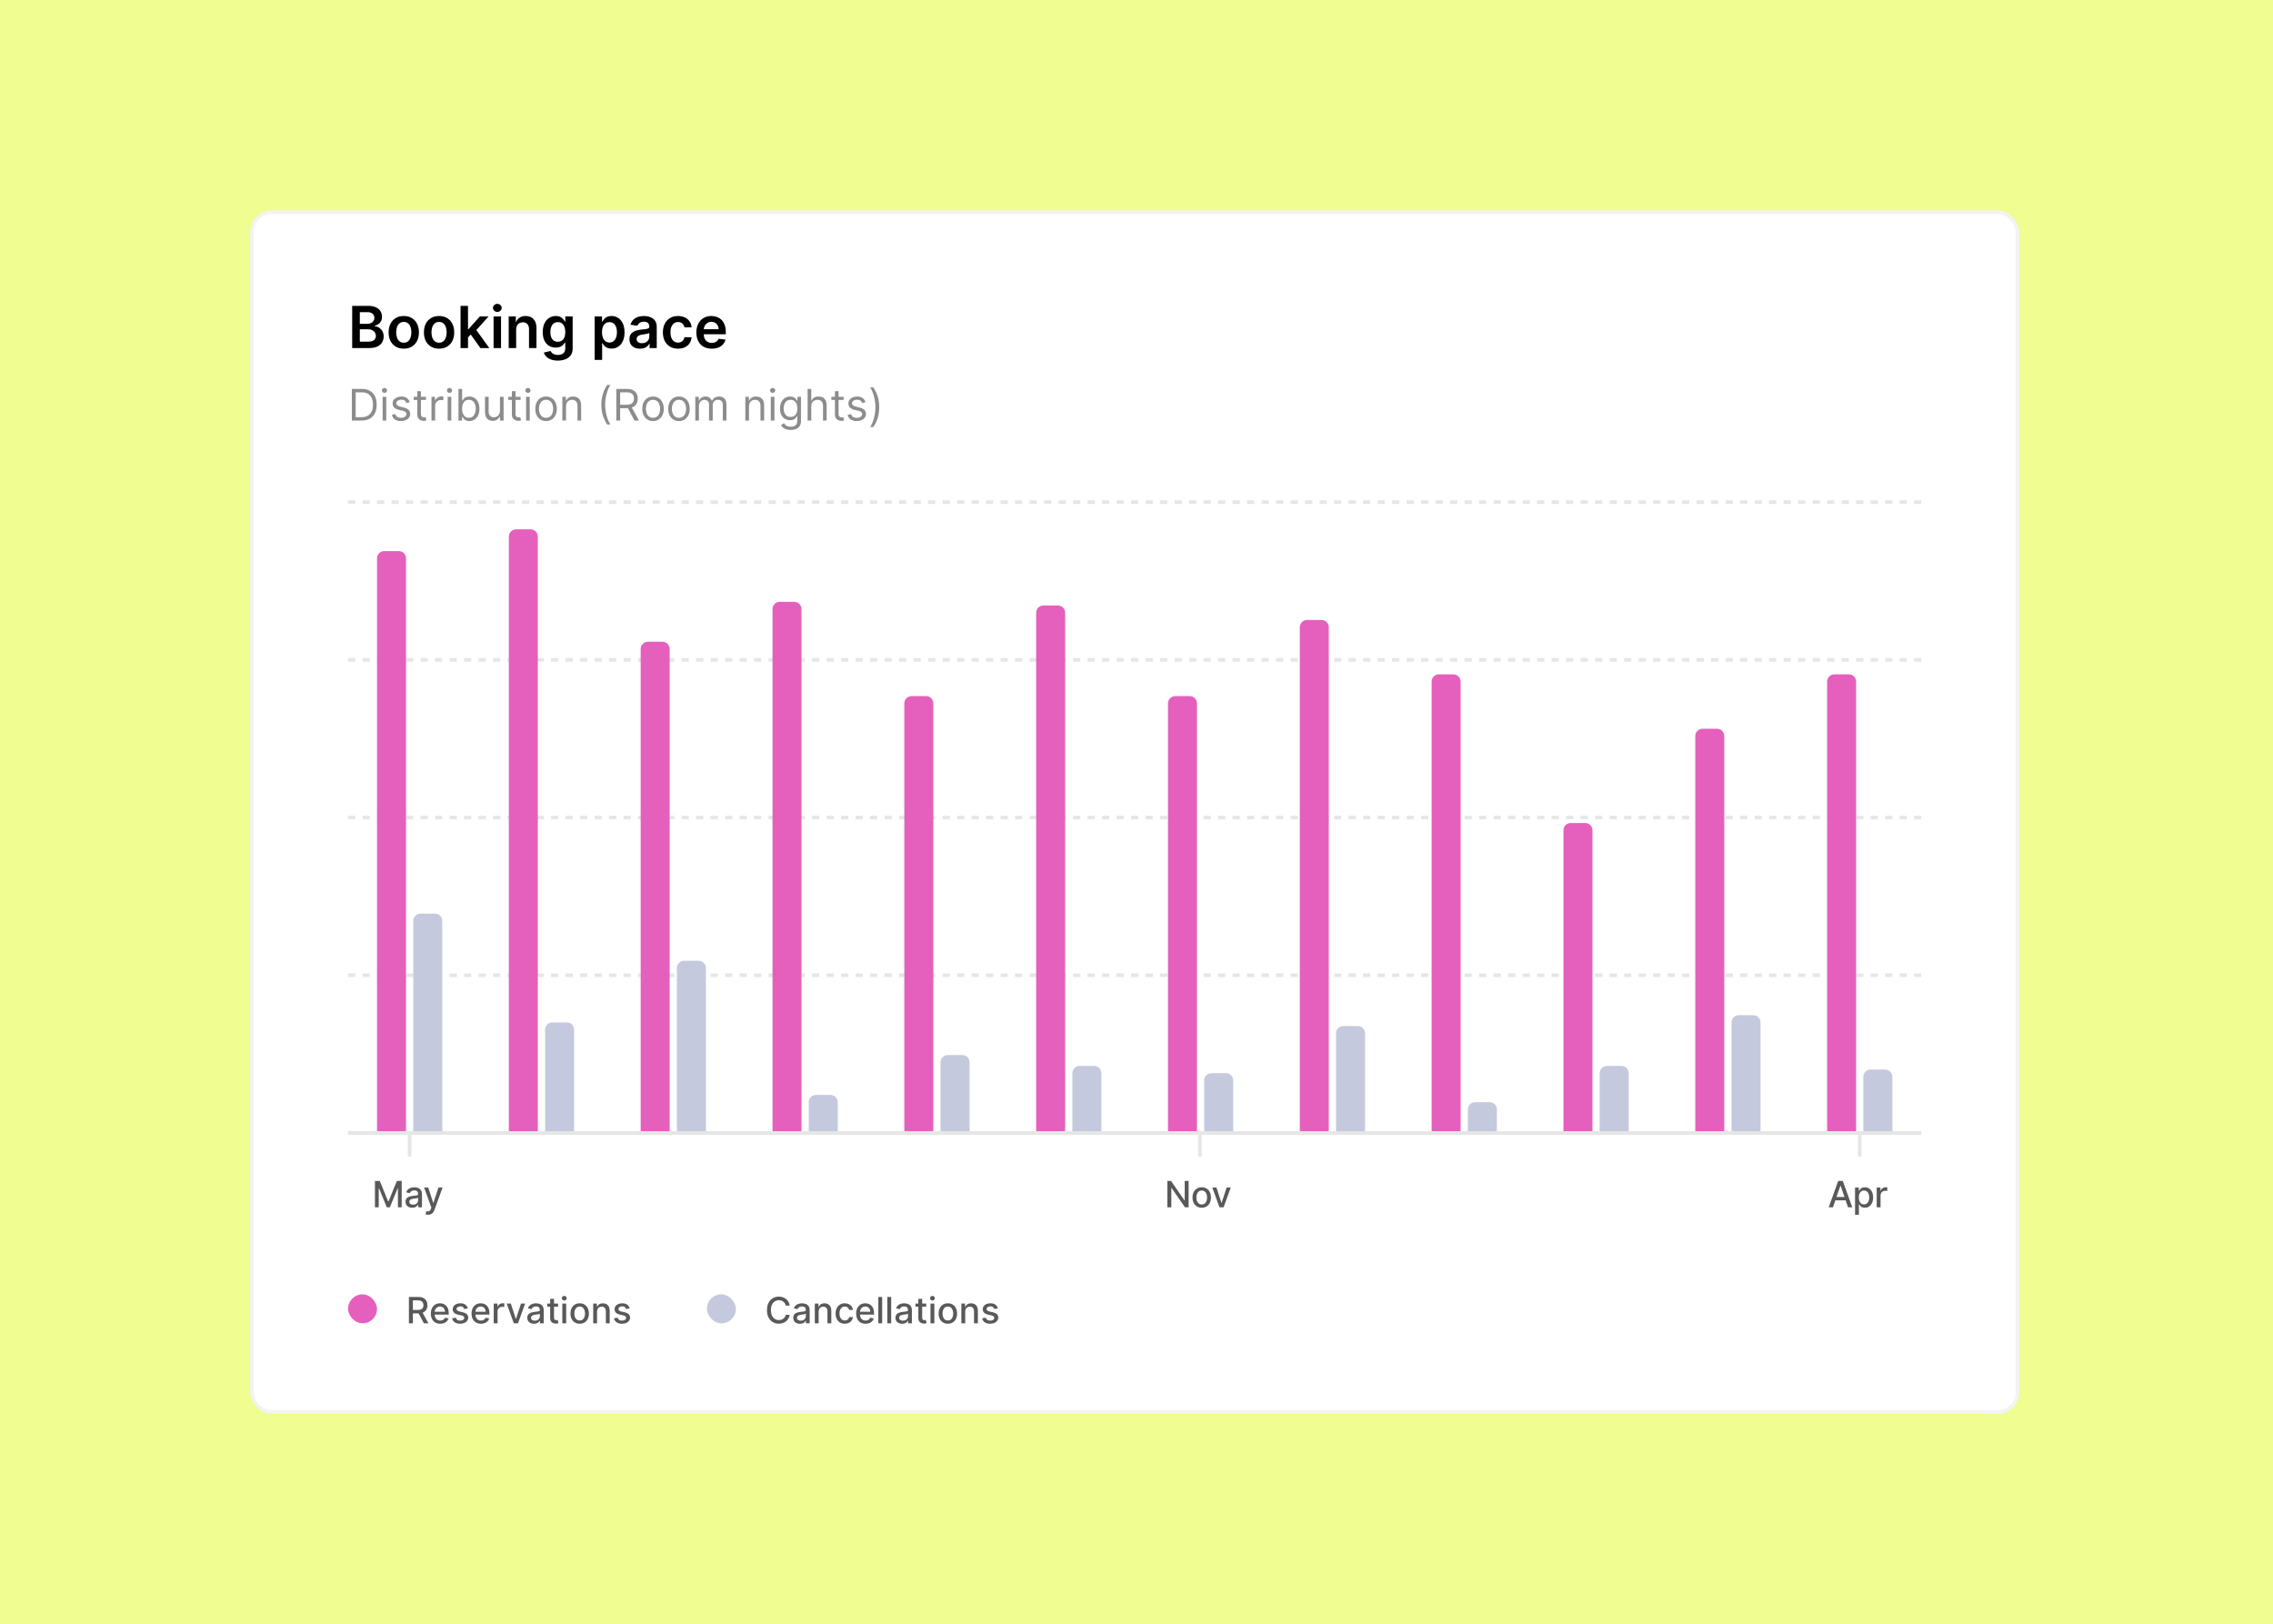 <svg width="627" height="448" viewBox="0 0 627 448" fill="none" xmlns="http://www.w3.org/2000/svg">
<rect x="0" y="0" width="627" height="448" fill="#333333" stroke="none"/>
<g clip-path="url(#clip0_10424_40895)">
<rect width="627" height="448" fill="#EFFD91"/>
<rect x="69" y="58" width="488" height="332" rx="6" fill="white"/>
<rect x="69.5" y="58.5" width="487" height="331" rx="5.5" stroke="black" stroke-opacity="0.05"/>
<line x1="96" y1="138.5" x2="530" y2="138.5" stroke="black" stroke-opacity="0.1" stroke-dasharray="2 2"/>
<line x1="96" y1="182" x2="530" y2="182" stroke="black" stroke-opacity="0.1" stroke-dasharray="2 2"/>
<line x1="96" y1="225.5" x2="530" y2="225.5" stroke="black" stroke-opacity="0.1" stroke-dasharray="2 2"/>
<line x1="96" y1="269" x2="530" y2="269" stroke="black" stroke-opacity="0.1" stroke-dasharray="2 2"/>
<line x1="96" y1="312.5" x2="530" y2="312.5" stroke="black" stroke-opacity="0.1"/>
<path d="M97.148 96V84.364H101.602C102.443 84.364 103.142 84.496 103.699 84.761C104.259 85.023 104.678 85.381 104.955 85.835C105.235 86.29 105.375 86.805 105.375 87.381C105.375 87.854 105.284 88.26 105.102 88.597C104.92 88.93 104.676 89.201 104.369 89.409C104.062 89.617 103.72 89.767 103.341 89.858V89.972C103.754 89.994 104.15 90.121 104.528 90.352C104.911 90.579 105.223 90.901 105.466 91.318C105.708 91.735 105.83 92.239 105.83 92.829C105.83 93.432 105.684 93.974 105.392 94.454C105.1 94.932 104.661 95.309 104.074 95.585C103.487 95.862 102.748 96 101.858 96H97.148ZM99.256 94.239H101.523C102.288 94.239 102.839 94.093 103.176 93.801C103.517 93.506 103.688 93.127 103.688 92.665C103.688 92.32 103.602 92.01 103.432 91.733C103.261 91.453 103.019 91.233 102.705 91.074C102.39 90.911 102.015 90.829 101.58 90.829H99.256V94.239ZM99.256 89.312H101.341C101.705 89.312 102.032 89.246 102.324 89.114C102.616 88.977 102.845 88.786 103.011 88.54C103.182 88.29 103.267 87.994 103.267 87.653C103.267 87.203 103.108 86.831 102.79 86.54C102.475 86.248 102.008 86.102 101.386 86.102H99.256V89.312ZM111.379 96.171C110.527 96.171 109.788 95.983 109.163 95.608C108.538 95.233 108.054 94.708 107.709 94.034C107.368 93.36 107.197 92.572 107.197 91.671C107.197 90.769 107.368 89.979 107.709 89.301C108.054 88.623 108.538 88.097 109.163 87.722C109.788 87.347 110.527 87.159 111.379 87.159C112.232 87.159 112.97 87.347 113.595 87.722C114.22 88.097 114.703 88.623 115.044 89.301C115.389 89.979 115.561 90.769 115.561 91.671C115.561 92.572 115.389 93.36 115.044 94.034C114.703 94.708 114.22 95.233 113.595 95.608C112.97 95.983 112.232 96.171 111.379 96.171ZM111.391 94.523C111.853 94.523 112.239 94.396 112.55 94.142C112.86 93.885 113.091 93.54 113.243 93.108C113.398 92.676 113.476 92.195 113.476 91.665C113.476 91.131 113.398 90.648 113.243 90.216C113.091 89.78 112.86 89.434 112.55 89.176C112.239 88.919 111.853 88.79 111.391 88.79C110.917 88.79 110.523 88.919 110.209 89.176C109.898 89.434 109.665 89.78 109.51 90.216C109.358 90.648 109.283 91.131 109.283 91.665C109.283 92.195 109.358 92.676 109.51 93.108C109.665 93.54 109.898 93.885 110.209 94.142C110.523 94.396 110.917 94.523 111.391 94.523ZM121.114 96.171C120.261 96.171 119.523 95.983 118.898 95.608C118.273 95.233 117.788 94.708 117.443 94.034C117.102 93.36 116.932 92.572 116.932 91.671C116.932 90.769 117.102 89.979 117.443 89.301C117.788 88.623 118.273 88.097 118.898 87.722C119.523 87.347 120.261 87.159 121.114 87.159C121.966 87.159 122.705 87.347 123.33 87.722C123.955 88.097 124.438 88.623 124.778 89.301C125.123 89.979 125.295 90.769 125.295 91.671C125.295 92.572 125.123 93.36 124.778 94.034C124.438 94.708 123.955 95.233 123.33 95.608C122.705 95.983 121.966 96.171 121.114 96.171ZM121.125 94.523C121.587 94.523 121.973 94.396 122.284 94.142C122.595 93.885 122.826 93.54 122.977 93.108C123.133 92.676 123.21 92.195 123.21 91.665C123.21 91.131 123.133 90.648 122.977 90.216C122.826 89.78 122.595 89.434 122.284 89.176C121.973 88.919 121.587 88.79 121.125 88.79C120.652 88.79 120.258 88.919 119.943 89.176C119.633 89.434 119.4 89.78 119.244 90.216C119.093 90.648 119.017 91.131 119.017 91.665C119.017 92.195 119.093 92.676 119.244 93.108C119.4 93.54 119.633 93.885 119.943 94.142C120.258 94.396 120.652 94.523 121.125 94.523ZM128.916 93.261L128.911 90.778H129.24L132.376 87.273H134.78L130.922 91.568H130.496L128.916 93.261ZM127.041 96V84.364H129.098V96H127.041ZM132.518 96L129.678 92.028L131.064 90.579L134.979 96H132.518ZM136.151 96V87.273H138.207V96H136.151ZM137.185 86.034C136.859 86.034 136.579 85.926 136.344 85.71C136.109 85.49 135.991 85.227 135.991 84.921C135.991 84.61 136.109 84.347 136.344 84.131C136.579 83.911 136.859 83.801 137.185 83.801C137.514 83.801 137.795 83.911 138.026 84.131C138.26 84.347 138.378 84.61 138.378 84.921C138.378 85.227 138.26 85.49 138.026 85.71C137.795 85.926 137.514 86.034 137.185 86.034ZM142.379 90.886V96H140.322V87.273H142.288V88.756H142.391C142.591 88.267 142.911 87.879 143.351 87.591C143.794 87.303 144.341 87.159 144.993 87.159C145.595 87.159 146.12 87.288 146.567 87.546C147.018 87.803 147.366 88.176 147.612 88.665C147.862 89.153 147.985 89.746 147.982 90.443V96H145.925V90.761C145.925 90.178 145.773 89.722 145.47 89.392C145.171 89.062 144.756 88.898 144.226 88.898C143.866 88.898 143.546 88.977 143.266 89.136C142.989 89.292 142.771 89.517 142.612 89.812C142.457 90.108 142.379 90.466 142.379 90.886ZM153.868 99.454C153.129 99.454 152.495 99.354 151.964 99.153C151.434 98.956 151.008 98.691 150.686 98.358C150.364 98.025 150.141 97.655 150.016 97.25L151.868 96.801C151.951 96.972 152.072 97.14 152.232 97.307C152.391 97.477 152.605 97.617 152.874 97.727C153.146 97.841 153.489 97.898 153.902 97.898C154.485 97.898 154.968 97.756 155.351 97.472C155.733 97.191 155.925 96.729 155.925 96.085V94.432H155.822C155.716 94.644 155.561 94.862 155.357 95.085C155.156 95.309 154.889 95.496 154.555 95.648C154.226 95.799 153.811 95.875 153.311 95.875C152.641 95.875 152.033 95.718 151.487 95.403C150.946 95.085 150.514 94.612 150.192 93.983C149.874 93.35 149.714 92.559 149.714 91.608C149.714 90.65 149.874 89.841 150.192 89.182C150.514 88.519 150.947 88.017 151.493 87.676C152.038 87.331 152.646 87.159 153.317 87.159C153.828 87.159 154.249 87.246 154.578 87.421C154.911 87.591 155.177 87.797 155.374 88.04C155.571 88.278 155.72 88.504 155.822 88.716H155.936V87.273H157.964V96.142C157.964 96.888 157.786 97.506 157.43 97.994C157.074 98.483 156.588 98.849 155.97 99.091C155.353 99.333 154.652 99.454 153.868 99.454ZM153.885 94.261C154.321 94.261 154.692 94.155 154.999 93.943C155.305 93.731 155.538 93.426 155.697 93.028C155.857 92.631 155.936 92.153 155.936 91.597C155.936 91.047 155.857 90.566 155.697 90.153C155.542 89.74 155.311 89.421 155.004 89.193C154.701 88.962 154.328 88.847 153.885 88.847C153.427 88.847 153.044 88.966 152.737 89.204C152.43 89.443 152.199 89.771 152.044 90.188C151.889 90.6 151.811 91.07 151.811 91.597C151.811 92.131 151.889 92.599 152.044 93C152.203 93.398 152.436 93.708 152.743 93.932C153.054 94.151 153.434 94.261 153.885 94.261ZM164.041 99.273V87.273H166.064V88.716H166.183C166.289 88.504 166.439 88.278 166.632 88.04C166.825 87.797 167.087 87.591 167.416 87.421C167.746 87.246 168.166 87.159 168.678 87.159C169.352 87.159 169.96 87.331 170.501 87.676C171.047 88.017 171.479 88.523 171.797 89.193C172.119 89.86 172.28 90.678 172.28 91.648C172.28 92.606 172.123 93.421 171.808 94.091C171.494 94.761 171.066 95.273 170.524 95.625C169.982 95.977 169.369 96.153 168.683 96.153C168.183 96.153 167.768 96.07 167.439 95.903C167.109 95.737 166.844 95.536 166.643 95.301C166.446 95.062 166.293 94.837 166.183 94.625H166.098V99.273H164.041ZM166.058 91.636C166.058 92.201 166.138 92.695 166.297 93.119C166.46 93.544 166.693 93.875 166.996 94.114C167.303 94.349 167.674 94.466 168.109 94.466C168.564 94.466 168.945 94.345 169.251 94.102C169.558 93.856 169.789 93.521 169.945 93.097C170.104 92.669 170.183 92.182 170.183 91.636C170.183 91.095 170.106 90.614 169.95 90.193C169.795 89.773 169.564 89.443 169.257 89.204C168.95 88.966 168.568 88.847 168.109 88.847C167.67 88.847 167.297 88.962 166.99 89.193C166.683 89.424 166.45 89.748 166.291 90.165C166.136 90.581 166.058 91.072 166.058 91.636ZM176.553 96.176C176 96.176 175.501 96.078 175.058 95.881C174.619 95.68 174.27 95.385 174.013 94.994C173.759 94.604 173.632 94.123 173.632 93.551C173.632 93.059 173.723 92.651 173.905 92.329C174.087 92.008 174.335 91.75 174.649 91.557C174.964 91.364 175.318 91.218 175.712 91.119C176.109 91.017 176.52 90.943 176.945 90.898C177.456 90.845 177.871 90.797 178.189 90.756C178.507 90.71 178.738 90.642 178.882 90.551C179.03 90.456 179.104 90.311 179.104 90.114V90.079C179.104 89.651 178.977 89.32 178.723 89.085C178.469 88.85 178.104 88.733 177.626 88.733C177.123 88.733 176.723 88.843 176.428 89.062C176.136 89.282 175.939 89.542 175.837 89.841L173.916 89.568C174.068 89.038 174.318 88.595 174.666 88.239C175.015 87.879 175.441 87.61 175.945 87.432C176.448 87.25 177.005 87.159 177.615 87.159C178.036 87.159 178.454 87.208 178.871 87.307C179.287 87.405 179.668 87.568 180.013 87.796C180.357 88.019 180.634 88.324 180.842 88.71C181.054 89.097 181.161 89.579 181.161 90.159V96H179.183V94.801H179.115C178.99 95.044 178.814 95.271 178.587 95.483C178.363 95.691 178.081 95.86 177.74 95.989C177.403 96.114 177.007 96.176 176.553 96.176ZM177.087 94.665C177.5 94.665 177.857 94.583 178.161 94.421C178.464 94.254 178.696 94.034 178.859 93.761C179.026 93.489 179.109 93.191 179.109 92.869V91.841C179.045 91.894 178.935 91.943 178.78 91.989C178.628 92.034 178.458 92.074 178.268 92.108C178.079 92.142 177.892 92.172 177.706 92.199C177.52 92.225 177.359 92.248 177.223 92.267C176.916 92.309 176.642 92.377 176.399 92.472C176.157 92.566 175.965 92.699 175.825 92.869C175.685 93.036 175.615 93.252 175.615 93.517C175.615 93.896 175.753 94.182 176.03 94.375C176.306 94.568 176.659 94.665 177.087 94.665ZM187.036 96.171C186.164 96.171 185.416 95.979 184.791 95.597C184.17 95.214 183.691 94.686 183.354 94.011C183.02 93.333 182.854 92.553 182.854 91.671C182.854 90.784 183.024 90.002 183.365 89.324C183.706 88.642 184.187 88.112 184.808 87.733C185.433 87.35 186.172 87.159 187.024 87.159C187.732 87.159 188.359 87.29 188.905 87.551C189.454 87.809 189.892 88.174 190.217 88.648C190.543 89.117 190.729 89.667 190.774 90.296H188.808C188.729 89.875 188.539 89.525 188.24 89.244C187.945 88.96 187.549 88.818 187.053 88.818C186.632 88.818 186.263 88.932 185.945 89.159C185.626 89.383 185.378 89.704 185.2 90.125C185.026 90.546 184.939 91.049 184.939 91.636C184.939 92.231 185.026 92.742 185.2 93.171C185.375 93.595 185.619 93.922 185.933 94.153C186.251 94.381 186.625 94.494 187.053 94.494C187.356 94.494 187.626 94.438 187.865 94.324C188.107 94.206 188.31 94.038 188.473 93.818C188.636 93.599 188.748 93.331 188.808 93.017H190.774C190.725 93.635 190.543 94.182 190.229 94.659C189.914 95.133 189.486 95.504 188.945 95.773C188.403 96.038 187.767 96.171 187.036 96.171ZM196.327 96.171C195.452 96.171 194.696 95.989 194.06 95.625C193.427 95.258 192.94 94.739 192.599 94.068C192.259 93.394 192.088 92.6 192.088 91.688C192.088 90.79 192.259 90.002 192.599 89.324C192.944 88.642 193.425 88.112 194.043 87.733C194.66 87.35 195.385 87.159 196.219 87.159C196.757 87.159 197.264 87.246 197.741 87.421C198.223 87.591 198.647 87.856 199.014 88.216C199.385 88.576 199.677 89.034 199.889 89.591C200.101 90.144 200.207 90.803 200.207 91.568V92.199H193.054V90.812H198.236C198.232 90.419 198.147 90.068 197.98 89.761C197.813 89.451 197.58 89.206 197.281 89.028C196.986 88.85 196.641 88.761 196.247 88.761C195.827 88.761 195.457 88.864 195.139 89.068C194.821 89.269 194.573 89.534 194.395 89.864C194.221 90.189 194.132 90.547 194.128 90.938V92.148C194.128 92.655 194.221 93.091 194.406 93.454C194.592 93.814 194.851 94.091 195.185 94.284C195.518 94.474 195.908 94.568 196.355 94.568C196.654 94.568 196.925 94.526 197.168 94.443C197.41 94.356 197.62 94.229 197.798 94.062C197.976 93.896 198.111 93.689 198.202 93.443L200.122 93.659C200.001 94.167 199.77 94.61 199.429 94.989C199.092 95.364 198.66 95.655 198.134 95.864C197.607 96.068 197.005 96.171 196.327 96.171Z" fill="black"/>
<path d="M99.75 116H97.057V107.273H99.869C100.716 107.273 101.44 107.447 102.043 107.797C102.645 108.143 103.107 108.642 103.428 109.293C103.749 109.94 103.909 110.716 103.909 111.619C103.909 112.528 103.747 113.311 103.423 113.967C103.099 114.621 102.628 115.124 102.009 115.476C101.389 115.825 100.636 116 99.75 116ZM98.114 115.062H99.682C100.403 115.062 101.001 114.923 101.476 114.645C101.95 114.366 102.304 113.97 102.537 113.456C102.77 112.942 102.886 112.33 102.886 111.619C102.886 110.915 102.771 110.308 102.541 109.8C102.311 109.288 101.967 108.896 101.51 108.624C101.053 108.348 100.483 108.21 99.801 108.21H98.114V115.062ZM105.545 116V109.455H106.551V116H105.545ZM106.057 108.364C105.861 108.364 105.692 108.297 105.55 108.163C105.411 108.03 105.341 107.869 105.341 107.682C105.341 107.494 105.411 107.334 105.55 107.2C105.692 107.067 105.861 107 106.057 107C106.253 107 106.42 107.067 106.56 107.2C106.702 107.334 106.773 107.494 106.773 107.682C106.773 107.869 106.702 108.03 106.56 108.163C106.42 108.297 106.253 108.364 106.057 108.364ZM113.029 110.92L112.126 111.176C112.069 111.026 111.985 110.879 111.875 110.737C111.767 110.592 111.619 110.473 111.431 110.379C111.244 110.286 111.004 110.239 110.711 110.239C110.311 110.239 109.977 110.331 109.71 110.516C109.446 110.697 109.314 110.929 109.314 111.21C109.314 111.46 109.404 111.658 109.586 111.803C109.768 111.947 110.052 112.068 110.439 112.165L111.41 112.403C111.995 112.545 112.431 112.763 112.718 113.055C113.005 113.345 113.149 113.719 113.149 114.176C113.149 114.551 113.041 114.886 112.825 115.182C112.612 115.477 112.314 115.71 111.93 115.881C111.547 116.051 111.1 116.136 110.592 116.136C109.924 116.136 109.372 115.991 108.934 115.702C108.497 115.412 108.22 114.989 108.103 114.432L109.058 114.193C109.149 114.545 109.321 114.81 109.574 114.986C109.829 115.162 110.163 115.25 110.575 115.25C111.044 115.25 111.416 115.151 111.691 114.952C111.97 114.75 112.109 114.509 112.109 114.227C112.109 114 112.029 113.81 111.87 113.656C111.711 113.5 111.467 113.384 111.137 113.307L110.047 113.051C109.447 112.909 109.007 112.689 108.725 112.391C108.447 112.089 108.308 111.713 108.308 111.261C108.308 110.892 108.412 110.565 108.619 110.281C108.829 109.997 109.115 109.774 109.475 109.612C109.839 109.45 110.251 109.369 110.711 109.369C111.359 109.369 111.868 109.511 112.237 109.795C112.609 110.08 112.873 110.455 113.029 110.92ZM117.509 109.455V110.307H114.117V109.455H117.509ZM115.106 107.886H116.112V114.125C116.112 114.409 116.153 114.622 116.235 114.764C116.32 114.903 116.428 114.997 116.559 115.045C116.692 115.091 116.833 115.114 116.981 115.114C117.092 115.114 117.183 115.108 117.254 115.097C117.325 115.082 117.381 115.071 117.424 115.062L117.629 115.966C117.56 115.991 117.465 116.017 117.343 116.043C117.221 116.071 117.066 116.085 116.879 116.085C116.594 116.085 116.316 116.024 116.043 115.902C115.773 115.78 115.549 115.594 115.37 115.344C115.194 115.094 115.106 114.778 115.106 114.398V107.886ZM119.022 116V109.455H119.994V110.443H120.062C120.181 110.119 120.397 109.857 120.71 109.655C121.022 109.453 121.374 109.352 121.766 109.352C121.84 109.352 121.933 109.354 122.043 109.357C122.154 109.359 122.238 109.364 122.295 109.369V110.392C122.261 110.384 122.183 110.371 122.06 110.354C121.941 110.334 121.815 110.324 121.681 110.324C121.363 110.324 121.079 110.391 120.829 110.524C120.582 110.655 120.386 110.837 120.241 111.07C120.099 111.3 120.028 111.562 120.028 111.858V116H119.022ZM123.487 116V109.455H124.493V116H123.487ZM123.998 108.364C123.802 108.364 123.633 108.297 123.491 108.163C123.352 108.03 123.282 107.869 123.282 107.682C123.282 107.494 123.352 107.334 123.491 107.2C123.633 107.067 123.802 107 123.998 107C124.194 107 124.362 107.067 124.501 107.2C124.643 107.334 124.714 107.494 124.714 107.682C124.714 107.869 124.643 108.03 124.501 108.163C124.362 108.297 124.194 108.364 123.998 108.364ZM126.471 116V107.273H127.477V110.494H127.562C127.636 110.381 127.738 110.236 127.869 110.06C128.002 109.881 128.192 109.722 128.44 109.582C128.69 109.44 129.028 109.369 129.454 109.369C130.005 109.369 130.491 109.507 130.911 109.783C131.332 110.058 131.66 110.449 131.896 110.955C132.131 111.46 132.249 112.057 132.249 112.744C132.249 113.438 132.131 114.038 131.896 114.547C131.66 115.053 131.333 115.445 130.915 115.723C130.498 115.999 130.016 116.136 129.471 116.136C129.05 116.136 128.714 116.067 128.461 115.928C128.208 115.786 128.013 115.625 127.877 115.446C127.741 115.264 127.636 115.114 127.562 114.994H127.442V116H126.471ZM127.46 112.727C127.46 113.222 127.532 113.658 127.677 114.036C127.822 114.411 128.033 114.705 128.312 114.918C128.59 115.128 128.931 115.233 129.335 115.233C129.755 115.233 130.106 115.122 130.387 114.901C130.671 114.676 130.884 114.375 131.026 113.997C131.171 113.616 131.244 113.193 131.244 112.727C131.244 112.267 131.173 111.852 131.031 111.483C130.891 111.111 130.68 110.817 130.396 110.601C130.114 110.382 129.761 110.273 129.335 110.273C128.925 110.273 128.582 110.376 128.303 110.584C128.025 110.788 127.815 111.075 127.673 111.445C127.531 111.811 127.46 112.239 127.46 112.727ZM137.913 113.324V109.455H138.918V116H137.913V114.892H137.844C137.691 115.224 137.452 115.507 137.129 115.74C136.805 115.97 136.396 116.085 135.901 116.085C135.492 116.085 135.129 115.996 134.81 115.817C134.492 115.635 134.242 115.362 134.06 114.999C133.879 114.632 133.788 114.17 133.788 113.614V109.455H134.793V113.545C134.793 114.023 134.927 114.403 135.194 114.688C135.464 114.972 135.808 115.114 136.225 115.114C136.475 115.114 136.729 115.05 136.988 114.922C137.249 114.794 137.468 114.598 137.644 114.334C137.823 114.07 137.913 113.733 137.913 113.324ZM143.607 109.455V110.307H140.215V109.455H143.607ZM141.203 107.886H142.209V114.125C142.209 114.409 142.25 114.622 142.333 114.764C142.418 114.903 142.526 114.997 142.657 115.045C142.79 115.091 142.931 115.114 143.078 115.114C143.189 115.114 143.28 115.108 143.351 115.097C143.422 115.082 143.479 115.071 143.522 115.062L143.726 115.966C143.658 115.991 143.563 116.017 143.441 116.043C143.319 116.071 143.164 116.085 142.976 116.085C142.692 116.085 142.414 116.024 142.141 115.902C141.871 115.78 141.647 115.594 141.468 115.344C141.292 115.094 141.203 114.778 141.203 114.398V107.886ZM145.12 116V109.455H146.125V116H145.12ZM145.631 108.364C145.435 108.364 145.266 108.297 145.124 108.163C144.985 108.03 144.915 107.869 144.915 107.682C144.915 107.494 144.985 107.334 145.124 107.2C145.266 107.067 145.435 107 145.631 107C145.827 107 145.995 107.067 146.134 107.2C146.276 107.334 146.347 107.494 146.347 107.682C146.347 107.869 146.276 108.03 146.134 108.163C145.995 108.297 145.827 108.364 145.631 108.364ZM150.626 116.136C150.036 116.136 149.517 115.996 149.071 115.714C148.628 115.433 148.281 115.04 148.031 114.534C147.784 114.028 147.661 113.437 147.661 112.761C147.661 112.08 147.784 111.484 148.031 110.976C148.281 110.467 148.628 110.072 149.071 109.791C149.517 109.51 150.036 109.369 150.626 109.369C151.217 109.369 151.734 109.51 152.178 109.791C152.624 110.072 152.97 110.467 153.217 110.976C153.467 111.484 153.592 112.08 153.592 112.761C153.592 113.437 153.467 114.028 153.217 114.534C152.97 115.04 152.624 115.433 152.178 115.714C151.734 115.996 151.217 116.136 150.626 116.136ZM150.626 115.233C151.075 115.233 151.445 115.118 151.734 114.888C152.024 114.658 152.239 114.355 152.378 113.98C152.517 113.605 152.587 113.199 152.587 112.761C152.587 112.324 152.517 111.916 152.378 111.538C152.239 111.161 152.024 110.855 151.734 110.622C151.445 110.389 151.075 110.273 150.626 110.273C150.178 110.273 149.808 110.389 149.518 110.622C149.229 110.855 149.014 111.161 148.875 111.538C148.736 111.916 148.666 112.324 148.666 112.761C148.666 113.199 148.736 113.605 148.875 113.98C149.014 114.355 149.229 114.658 149.518 114.888C149.808 115.118 150.178 115.233 150.626 115.233ZM156.133 112.062V116H155.127V109.455H156.099V110.477H156.184C156.338 110.145 156.571 109.878 156.883 109.676C157.196 109.472 157.599 109.369 158.093 109.369C158.537 109.369 158.924 109.46 159.257 109.642C159.589 109.821 159.848 110.094 160.032 110.46C160.217 110.824 160.309 111.284 160.309 111.841V116H159.304V111.909C159.304 111.395 159.17 110.994 158.903 110.707C158.636 110.418 158.27 110.273 157.804 110.273C157.483 110.273 157.196 110.342 156.943 110.482C156.693 110.621 156.495 110.824 156.35 111.091C156.206 111.358 156.133 111.682 156.133 112.062ZM165.88 111.636C165.88 110.562 166.019 109.575 166.298 108.675C166.579 107.771 166.979 106.94 167.499 106.182H168.386C168.181 106.463 167.989 106.81 167.81 107.222C167.634 107.631 167.479 108.081 167.346 108.572C167.212 109.061 167.107 109.567 167.031 110.089C166.957 110.612 166.92 111.128 166.92 111.636C166.92 112.312 166.985 112.999 167.116 113.695C167.246 114.391 167.423 115.037 167.644 115.634C167.866 116.23 168.113 116.716 168.386 117.091H167.499C166.979 116.332 166.579 115.503 166.298 114.602C166.019 113.699 165.88 112.71 165.88 111.636ZM170.006 116V107.273H172.955C173.637 107.273 174.196 107.389 174.634 107.622C175.071 107.852 175.395 108.169 175.605 108.572C175.816 108.976 175.921 109.435 175.921 109.949C175.921 110.463 175.816 110.919 175.605 111.317C175.395 111.714 175.073 112.027 174.638 112.254C174.203 112.479 173.648 112.591 172.972 112.591H170.586V111.636H172.938C173.404 111.636 173.779 111.568 174.063 111.432C174.35 111.295 174.557 111.102 174.685 110.852C174.816 110.599 174.881 110.298 174.881 109.949C174.881 109.599 174.816 109.294 174.685 109.033C174.554 108.771 174.346 108.57 174.059 108.428C173.772 108.283 173.392 108.21 172.921 108.21H171.063V116H170.006ZM174.114 112.08L176.262 116H175.034L172.921 112.08H174.114ZM180.134 116.136C179.543 116.136 179.025 115.996 178.579 115.714C178.136 115.433 177.789 115.04 177.539 114.534C177.292 114.028 177.168 113.437 177.168 112.761C177.168 112.08 177.292 111.484 177.539 110.976C177.789 110.467 178.136 110.072 178.579 109.791C179.025 109.51 179.543 109.369 180.134 109.369C180.725 109.369 181.242 109.51 181.685 109.791C182.131 110.072 182.478 110.467 182.725 110.976C182.975 111.484 183.1 112.08 183.1 112.761C183.1 113.437 182.975 114.028 182.725 114.534C182.478 115.04 182.131 115.433 181.685 115.714C181.242 115.996 180.725 116.136 180.134 116.136ZM180.134 115.233C180.583 115.233 180.952 115.118 181.242 114.888C181.532 114.658 181.746 114.355 181.886 113.98C182.025 113.605 182.094 113.199 182.094 112.761C182.094 112.324 182.025 111.916 181.886 111.538C181.746 111.161 181.532 110.855 181.242 110.622C180.952 110.389 180.583 110.273 180.134 110.273C179.685 110.273 179.316 110.389 179.026 110.622C178.737 110.855 178.522 111.161 178.383 111.538C178.244 111.916 178.174 112.324 178.174 112.761C178.174 113.199 178.244 113.605 178.383 113.98C178.522 114.355 178.737 114.658 179.026 114.888C179.316 115.118 179.685 115.233 180.134 115.233ZM187.294 116.136C186.703 116.136 186.185 115.996 185.739 115.714C185.296 115.433 184.949 115.04 184.699 114.534C184.452 114.028 184.328 113.437 184.328 112.761C184.328 112.08 184.452 111.484 184.699 110.976C184.949 110.467 185.296 110.072 185.739 109.791C186.185 109.51 186.703 109.369 187.294 109.369C187.885 109.369 188.402 109.51 188.846 109.791C189.292 110.072 189.638 110.467 189.885 110.976C190.135 111.484 190.26 112.08 190.26 112.761C190.26 113.437 190.135 114.028 189.885 114.534C189.638 115.04 189.292 115.433 188.846 115.714C188.402 115.996 187.885 116.136 187.294 116.136ZM187.294 115.233C187.743 115.233 188.113 115.118 188.402 114.888C188.692 114.658 188.907 114.355 189.046 113.98C189.185 113.605 189.255 113.199 189.255 112.761C189.255 112.324 189.185 111.916 189.046 111.538C188.907 111.161 188.692 110.855 188.402 110.622C188.113 110.389 187.743 110.273 187.294 110.273C186.846 110.273 186.476 110.389 186.186 110.622C185.897 110.855 185.682 111.161 185.543 111.538C185.404 111.916 185.334 112.324 185.334 112.761C185.334 113.199 185.404 113.605 185.543 113.98C185.682 114.355 185.897 114.658 186.186 114.888C186.476 115.118 186.846 115.233 187.294 115.233ZM191.795 116V109.455H192.767V110.477H192.852C192.989 110.128 193.209 109.857 193.513 109.663C193.817 109.467 194.182 109.369 194.608 109.369C195.04 109.369 195.399 109.467 195.686 109.663C195.976 109.857 196.202 110.128 196.364 110.477H196.432C196.599 110.139 196.851 109.871 197.186 109.672C197.521 109.47 197.923 109.369 198.392 109.369C198.977 109.369 199.456 109.553 199.828 109.919C200.2 110.283 200.386 110.849 200.386 111.619V116H199.381V111.619C199.381 111.136 199.249 110.791 198.984 110.584C198.72 110.376 198.409 110.273 198.051 110.273C197.591 110.273 197.234 110.412 196.982 110.69C196.729 110.966 196.602 111.315 196.602 111.739V116H195.58V111.517C195.58 111.145 195.459 110.845 195.217 110.618C194.976 110.388 194.665 110.273 194.284 110.273C194.023 110.273 193.778 110.342 193.551 110.482C193.327 110.621 193.145 110.814 193.006 111.061C192.869 111.305 192.801 111.588 192.801 111.909V116H191.795ZM206.606 112.062V116H205.6V109.455H206.572V110.477H206.657C206.81 110.145 207.043 109.878 207.356 109.676C207.668 109.472 208.072 109.369 208.566 109.369C209.009 109.369 209.397 109.46 209.729 109.642C210.062 109.821 210.32 110.094 210.505 110.46C210.69 110.824 210.782 111.284 210.782 111.841V116H209.776V111.909C209.776 111.395 209.643 110.994 209.376 110.707C209.109 110.418 208.742 110.273 208.276 110.273C207.955 110.273 207.668 110.342 207.415 110.482C207.165 110.621 206.968 110.824 206.823 111.091C206.678 111.358 206.606 111.682 206.606 112.062ZM212.62 116V109.455H213.625V116H212.62ZM213.131 108.364C212.935 108.364 212.766 108.297 212.624 108.163C212.485 108.03 212.415 107.869 212.415 107.682C212.415 107.494 212.485 107.334 212.624 107.2C212.766 107.067 212.935 107 213.131 107C213.327 107 213.495 107.067 213.634 107.2C213.776 107.334 213.847 107.494 213.847 107.682C213.847 107.869 213.776 108.03 213.634 108.163C213.495 108.297 213.327 108.364 213.131 108.364ZM218.109 118.591C217.624 118.591 217.206 118.528 216.857 118.403C216.507 118.281 216.216 118.119 215.983 117.918C215.753 117.719 215.57 117.506 215.433 117.278L216.234 116.716C216.325 116.835 216.44 116.972 216.58 117.125C216.719 117.281 216.909 117.416 217.151 117.53C217.395 117.646 217.714 117.705 218.109 117.705C218.638 117.705 219.074 117.577 219.418 117.321C219.761 117.065 219.933 116.665 219.933 116.119V114.79H219.848C219.774 114.909 219.669 115.057 219.533 115.233C219.399 115.406 219.206 115.561 218.953 115.697C218.703 115.831 218.365 115.898 217.939 115.898C217.411 115.898 216.936 115.773 216.516 115.523C216.098 115.273 215.767 114.909 215.523 114.432C215.281 113.955 215.161 113.375 215.161 112.693C215.161 112.023 215.278 111.439 215.514 110.942C215.75 110.442 216.078 110.055 216.499 109.783C216.919 109.507 217.405 109.369 217.956 109.369C218.382 109.369 218.72 109.44 218.97 109.582C219.223 109.722 219.416 109.881 219.55 110.06C219.686 110.236 219.791 110.381 219.865 110.494H219.967V109.455H220.939V116.188C220.939 116.75 220.811 117.207 220.555 117.56C220.303 117.915 219.962 118.175 219.533 118.339C219.107 118.507 218.632 118.591 218.109 118.591ZM218.075 114.994C218.479 114.994 218.82 114.902 219.098 114.717C219.376 114.533 219.588 114.267 219.733 113.92C219.878 113.574 219.95 113.159 219.95 112.676C219.95 112.205 219.879 111.788 219.737 111.428C219.595 111.067 219.385 110.784 219.107 110.58C218.828 110.375 218.484 110.273 218.075 110.273C217.649 110.273 217.294 110.381 217.01 110.597C216.729 110.812 216.517 111.102 216.375 111.466C216.236 111.83 216.166 112.233 216.166 112.676C216.166 113.131 216.237 113.533 216.379 113.882C216.524 114.229 216.737 114.501 217.018 114.7C217.303 114.896 217.655 114.994 218.075 114.994ZM223.786 112.062V116H222.78V107.273H223.786V110.477H223.871C224.024 110.139 224.254 109.871 224.561 109.672C224.871 109.47 225.283 109.369 225.797 109.369C226.243 109.369 226.634 109.459 226.969 109.638C227.304 109.814 227.564 110.085 227.749 110.452C227.936 110.815 228.03 111.278 228.03 111.841V116H227.024V111.909C227.024 111.389 226.889 110.987 226.619 110.703C226.352 110.416 225.982 110.273 225.507 110.273C225.178 110.273 224.882 110.342 224.621 110.482C224.362 110.621 224.158 110.824 224.007 111.091C223.859 111.358 223.786 111.682 223.786 112.062ZM232.716 109.455V110.307H229.324V109.455H232.716ZM230.313 107.886H231.319V114.125C231.319 114.409 231.36 114.622 231.442 114.764C231.527 114.903 231.635 114.997 231.766 115.045C231.9 115.091 232.04 115.114 232.188 115.114C232.299 115.114 232.39 115.108 232.461 115.097C232.532 115.082 232.588 115.071 232.631 115.062L232.836 115.966C232.767 115.991 232.672 116.017 232.55 116.043C232.428 116.071 232.273 116.085 232.086 116.085C231.801 116.085 231.523 116.024 231.25 115.902C230.98 115.78 230.756 115.594 230.577 115.344C230.401 115.094 230.313 114.778 230.313 114.398V107.886ZM238.748 110.92L237.845 111.176C237.788 111.026 237.704 110.879 237.593 110.737C237.485 110.592 237.338 110.473 237.15 110.379C236.963 110.286 236.723 110.239 236.43 110.239C236.029 110.239 235.696 110.331 235.429 110.516C235.164 110.697 235.032 110.929 235.032 111.21C235.032 111.46 235.123 111.658 235.305 111.803C235.487 111.947 235.771 112.068 236.157 112.165L237.129 112.403C237.714 112.545 238.15 112.763 238.437 113.055C238.724 113.345 238.868 113.719 238.868 114.176C238.868 114.551 238.76 114.886 238.544 115.182C238.331 115.477 238.032 115.71 237.649 115.881C237.265 116.051 236.819 116.136 236.311 116.136C235.643 116.136 235.091 115.991 234.653 115.702C234.216 115.412 233.939 114.989 233.822 114.432L234.777 114.193C234.868 114.545 235.039 114.81 235.292 114.986C235.548 115.162 235.882 115.25 236.294 115.25C236.762 115.25 237.135 115.151 237.41 114.952C237.689 114.75 237.828 114.509 237.828 114.227C237.828 114 237.748 113.81 237.589 113.656C237.43 113.5 237.186 113.384 236.856 113.307L235.765 113.051C235.166 112.909 234.725 112.689 234.444 112.391C234.166 112.089 234.027 111.713 234.027 111.261C234.027 110.892 234.13 110.565 234.338 110.281C234.548 109.997 234.833 109.774 235.194 109.612C235.558 109.45 235.97 109.369 236.43 109.369C237.078 109.369 237.586 109.511 237.956 109.795C238.328 110.08 238.592 110.455 238.748 110.92ZM242.529 112.318C242.529 113.392 242.388 114.381 242.107 115.284C241.829 116.185 241.43 117.014 240.91 117.773H240.023C240.228 117.491 240.418 117.145 240.594 116.733C240.773 116.324 240.93 115.875 241.063 115.386C241.197 114.895 241.3 114.388 241.374 113.865C241.451 113.339 241.489 112.824 241.489 112.318C241.489 111.642 241.424 110.956 241.293 110.26C241.163 109.564 240.987 108.918 240.765 108.321C240.543 107.724 240.296 107.239 240.023 106.864H240.91C241.43 107.622 241.829 108.453 242.107 109.357C242.388 110.257 242.529 111.244 242.529 112.318Z" fill="black" fill-opacity="0.45"/>
<rect x="96" y="357" width="8" height="8" rx="4" fill="#E560BD"/>
<path d="M112.799 365V357.727H115.391C115.955 357.727 116.422 357.824 116.794 358.018C117.168 358.213 117.447 358.481 117.632 358.825C117.817 359.165 117.909 359.56 117.909 360.007C117.909 360.452 117.816 360.844 117.629 361.183C117.444 361.519 117.165 361.78 116.79 361.967C116.419 362.154 115.951 362.248 115.388 362.248H113.424V361.303H115.288C115.643 361.303 115.932 361.252 116.155 361.151C116.38 361.049 116.544 360.901 116.648 360.707C116.753 360.513 116.805 360.279 116.805 360.007C116.805 359.732 116.751 359.495 116.645 359.293C116.541 359.092 116.376 358.938 116.151 358.832C115.929 358.723 115.636 358.668 115.274 358.668H113.896V365H112.799ZM116.389 361.719L118.186 365H116.936L115.175 361.719H116.389ZM121.442 365.11C120.904 365.11 120.441 364.995 120.053 364.766C119.667 364.534 119.369 364.208 119.158 363.789C118.95 363.368 118.846 362.874 118.846 362.308C118.846 361.75 118.95 361.257 119.158 360.831C119.369 360.405 119.662 360.072 120.039 359.833C120.418 359.594 120.86 359.474 121.367 359.474C121.675 359.474 121.973 359.525 122.262 359.627C122.551 359.729 122.81 359.889 123.04 360.107C123.269 360.324 123.45 360.607 123.583 360.955C123.715 361.301 123.782 361.721 123.782 362.216V362.592H119.446V361.797H122.741C122.741 361.518 122.684 361.27 122.571 361.055C122.457 360.837 122.297 360.665 122.091 360.54C121.888 360.414 121.649 360.352 121.374 360.352C121.076 360.352 120.815 360.425 120.593 360.572C120.373 360.716 120.202 360.906 120.081 361.14C119.963 361.372 119.904 361.624 119.904 361.896V362.518C119.904 362.882 119.968 363.192 120.096 363.448C120.226 363.704 120.407 363.899 120.639 364.034C120.871 364.167 121.142 364.233 121.452 364.233C121.653 364.233 121.837 364.205 122.003 364.148C122.168 364.089 122.312 364.001 122.432 363.885C122.553 363.769 122.645 363.626 122.709 363.455L123.714 363.636C123.634 363.932 123.489 364.192 123.281 364.414C123.075 364.634 122.816 364.806 122.503 364.929C122.193 365.05 121.839 365.11 121.442 365.11ZM129.047 360.877L128.085 361.048C128.045 360.924 127.981 360.807 127.893 360.696C127.808 360.585 127.692 360.494 127.545 360.423C127.398 360.352 127.215 360.316 126.995 360.316C126.694 360.316 126.443 360.384 126.242 360.518C126.041 360.651 125.94 360.823 125.94 361.033C125.94 361.216 126.007 361.362 126.142 361.474C126.277 361.585 126.495 361.676 126.796 361.747L127.662 361.946C128.164 362.062 128.538 362.241 128.784 362.482C129.031 362.724 129.154 363.037 129.154 363.423C129.154 363.75 129.059 364.041 128.87 364.297C128.683 364.55 128.421 364.749 128.085 364.893C127.751 365.038 127.364 365.11 126.924 365.11C126.313 365.11 125.815 364.98 125.429 364.719C125.043 364.457 124.806 364.084 124.718 363.601L125.745 363.445C125.809 363.712 125.94 363.915 126.139 364.052C126.338 364.187 126.597 364.254 126.917 364.254C127.265 364.254 127.543 364.182 127.751 364.038C127.959 363.891 128.064 363.712 128.064 363.501C128.064 363.331 128 363.188 127.872 363.072C127.746 362.956 127.553 362.868 127.293 362.809L126.37 362.607C125.861 362.491 125.484 362.306 125.24 362.053C124.999 361.799 124.878 361.478 124.878 361.09C124.878 360.768 124.968 360.487 125.148 360.245C125.328 360.004 125.577 359.815 125.894 359.68C126.211 359.543 126.574 359.474 126.984 359.474C127.574 359.474 128.038 359.602 128.376 359.858C128.715 360.111 128.938 360.451 129.047 360.877ZM132.672 365.11C132.135 365.11 131.672 364.995 131.284 364.766C130.898 364.534 130.599 364.208 130.389 363.789C130.18 363.368 130.076 362.874 130.076 362.308C130.076 361.75 130.18 361.257 130.389 360.831C130.599 360.405 130.893 360.072 131.269 359.833C131.648 359.594 132.091 359.474 132.597 359.474C132.905 359.474 133.204 359.525 133.492 359.627C133.781 359.729 134.04 359.889 134.27 360.107C134.5 360.324 134.681 360.607 134.813 360.955C134.946 361.301 135.012 361.721 135.012 362.216V362.592H130.676V361.797H133.972C133.972 361.518 133.915 361.27 133.801 361.055C133.688 360.837 133.528 360.665 133.322 360.54C133.118 360.414 132.879 360.352 132.605 360.352C132.306 360.352 132.046 360.425 131.823 360.572C131.603 360.716 131.433 360.906 131.312 361.14C131.194 361.372 131.134 361.624 131.134 361.896V362.518C131.134 362.882 131.198 363.192 131.326 363.448C131.456 363.704 131.637 363.899 131.869 364.034C132.102 364.167 132.373 364.233 132.683 364.233C132.884 364.233 133.067 364.205 133.233 364.148C133.399 364.089 133.542 364.001 133.663 363.885C133.784 363.769 133.876 363.626 133.94 363.455L134.945 363.636C134.864 363.932 134.72 364.192 134.512 364.414C134.306 364.634 134.046 364.806 133.734 364.929C133.424 365.05 133.07 365.11 132.672 365.11ZM136.19 365V359.545H137.217V360.412H137.273C137.373 360.118 137.548 359.888 137.799 359.719C138.052 359.549 138.339 359.464 138.658 359.464C138.725 359.464 138.803 359.466 138.893 359.471C138.985 359.476 139.057 359.482 139.109 359.489V360.504C139.067 360.492 138.991 360.479 138.882 360.465C138.773 360.449 138.664 360.44 138.555 360.44C138.304 360.44 138.081 360.494 137.884 360.6C137.69 360.704 137.536 360.85 137.423 361.037C137.309 361.222 137.252 361.432 137.252 361.669V365H136.19ZM144.86 359.545L142.882 365H141.746L139.765 359.545H140.904L142.286 363.743H142.343L143.721 359.545H144.86ZM147.289 365.121C146.944 365.121 146.631 365.057 146.352 364.929C146.073 364.799 145.851 364.611 145.688 364.364C145.527 364.118 145.446 363.816 145.446 363.459C145.446 363.151 145.506 362.898 145.624 362.699C145.742 362.5 145.902 362.343 146.103 362.227C146.305 362.111 146.529 362.023 146.778 361.964C147.027 361.905 147.28 361.86 147.538 361.829C147.865 361.791 148.13 361.76 148.333 361.737C148.537 361.71 148.685 361.669 148.777 361.612C148.87 361.555 148.916 361.463 148.916 361.335V361.31C148.916 361 148.828 360.76 148.653 360.589C148.48 360.419 148.222 360.334 147.879 360.334C147.521 360.334 147.24 360.413 147.034 360.572C146.83 360.728 146.689 360.902 146.611 361.094L145.613 360.866C145.732 360.535 145.904 360.268 146.132 360.064C146.361 359.858 146.625 359.709 146.924 359.616C147.222 359.522 147.536 359.474 147.865 359.474C148.083 359.474 148.313 359.5 148.557 359.553C148.803 359.602 149.033 359.695 149.246 359.83C149.462 359.964 149.638 360.157 149.775 360.408C149.913 360.657 149.981 360.98 149.981 361.378V365H148.944V364.254H148.902C148.833 364.392 148.73 364.527 148.593 364.659C148.455 364.792 148.279 364.902 148.064 364.989C147.848 365.077 147.59 365.121 147.289 365.121ZM147.52 364.268C147.814 364.268 148.065 364.21 148.273 364.094C148.484 363.978 148.644 363.827 148.752 363.64C148.864 363.451 148.919 363.248 148.919 363.033V362.33C148.882 362.367 148.808 362.403 148.699 362.436C148.593 362.467 148.471 362.494 148.333 362.518C148.196 362.539 148.062 362.559 147.932 362.578C147.802 362.595 147.693 362.609 147.605 362.621C147.4 362.647 147.211 362.691 147.041 362.752C146.873 362.814 146.738 362.902 146.636 363.018C146.537 363.132 146.487 363.284 146.487 363.473C146.487 363.736 146.584 363.935 146.778 364.07C146.972 364.202 147.22 364.268 147.52 364.268ZM153.942 359.545V360.398H150.962V359.545H153.942ZM151.761 358.239H152.823V363.398C152.823 363.604 152.854 363.759 152.915 363.864C152.977 363.965 153.056 364.035 153.153 364.073C153.253 364.109 153.36 364.126 153.476 364.126C153.562 364.126 153.636 364.121 153.7 364.109C153.764 364.097 153.814 364.087 153.849 364.08L154.041 364.957C153.979 364.981 153.892 365.005 153.778 365.028C153.665 365.054 153.523 365.069 153.352 365.071C153.073 365.076 152.812 365.026 152.571 364.922C152.329 364.818 152.134 364.657 151.985 364.439C151.836 364.221 151.761 363.948 151.761 363.619V358.239ZM155.116 365V359.545H156.178V365H155.116ZM155.652 358.704C155.468 358.704 155.309 358.642 155.176 358.519C155.046 358.394 154.981 358.245 154.981 358.072C154.981 357.897 155.046 357.747 155.176 357.624C155.309 357.499 155.468 357.436 155.652 357.436C155.837 357.436 155.994 357.499 156.125 357.624C156.257 357.747 156.324 357.897 156.324 358.072C156.324 358.245 156.257 358.394 156.125 358.519C155.994 358.642 155.837 358.704 155.652 358.704ZM159.904 365.11C159.393 365.11 158.946 364.993 158.565 364.759C158.184 364.524 157.888 364.196 157.677 363.775C157.467 363.353 157.361 362.861 157.361 362.298C157.361 361.732 157.467 361.237 157.677 360.813C157.888 360.389 158.184 360.06 158.565 359.826C158.946 359.592 159.393 359.474 159.904 359.474C160.415 359.474 160.862 359.592 161.243 359.826C161.624 360.06 161.92 360.389 162.131 360.813C162.341 361.237 162.447 361.732 162.447 362.298C162.447 362.861 162.341 363.353 162.131 363.775C161.92 364.196 161.624 364.524 161.243 364.759C160.862 364.993 160.415 365.11 159.904 365.11ZM159.907 364.219C160.239 364.219 160.514 364.131 160.731 363.956C160.949 363.781 161.11 363.548 161.214 363.256C161.321 362.965 161.374 362.644 161.374 362.294C161.374 361.946 161.321 361.626 161.214 361.335C161.11 361.042 160.949 360.806 160.731 360.629C160.514 360.451 160.239 360.362 159.907 360.362C159.574 360.362 159.297 360.451 159.077 360.629C158.859 360.806 158.697 361.042 158.59 361.335C158.486 361.626 158.434 361.946 158.434 362.294C158.434 362.644 158.486 362.965 158.59 363.256C158.697 363.548 158.859 363.781 159.077 363.956C159.297 364.131 159.574 364.219 159.907 364.219ZM164.694 361.761V365H163.632V359.545H164.651V360.433H164.718C164.844 360.144 165.04 359.912 165.308 359.737C165.578 359.562 165.917 359.474 166.327 359.474C166.699 359.474 167.024 359.553 167.304 359.709C167.583 359.863 167.8 360.092 167.953 360.398C168.107 360.703 168.184 361.081 168.184 361.531V365H167.123V361.658C167.123 361.263 167.02 360.954 166.814 360.732C166.608 360.507 166.325 360.394 165.965 360.394C165.719 360.394 165.5 360.447 165.308 360.554C165.118 360.661 164.968 360.817 164.857 361.023C164.748 361.226 164.694 361.473 164.694 361.761ZM173.696 360.877L172.733 361.048C172.693 360.924 172.629 360.807 172.542 360.696C172.456 360.585 172.34 360.494 172.194 360.423C172.047 360.352 171.863 360.316 171.643 360.316C171.342 360.316 171.092 360.384 170.89 360.518C170.689 360.651 170.588 360.823 170.588 361.033C170.588 361.216 170.656 361.362 170.791 361.474C170.926 361.585 171.144 361.676 171.444 361.747L172.311 361.946C172.813 362.062 173.187 362.241 173.433 362.482C173.679 362.724 173.802 363.037 173.802 363.423C173.802 363.75 173.708 364.041 173.518 364.297C173.331 364.55 173.069 364.749 172.733 364.893C172.4 365.038 172.012 365.11 171.572 365.11C170.961 365.11 170.463 364.98 170.077 364.719C169.691 364.457 169.454 364.084 169.367 363.601L170.393 363.445C170.457 363.712 170.588 363.915 170.787 364.052C170.986 364.187 171.245 364.254 171.565 364.254C171.913 364.254 172.191 364.182 172.4 364.038C172.608 363.891 172.712 363.712 172.712 363.501C172.712 363.331 172.648 363.188 172.52 363.072C172.395 362.956 172.202 362.868 171.941 362.809L171.018 362.607C170.509 362.491 170.133 362.306 169.889 362.053C169.647 361.799 169.527 361.478 169.527 361.09C169.527 360.768 169.617 360.487 169.797 360.245C169.976 360.004 170.225 359.815 170.542 359.68C170.859 359.543 171.223 359.474 171.632 359.474C172.222 359.474 172.686 359.602 173.025 359.858C173.363 360.111 173.587 360.451 173.696 360.877Z" fill="black" fill-opacity="0.65"/>
<rect x="195" y="357" width="8" height="8" rx="4" fill="#C4C9DD"/>
<path d="M217.839 360.092H216.732C216.689 359.856 216.61 359.647 216.494 359.467C216.378 359.287 216.236 359.135 216.067 359.009C215.899 358.884 215.711 358.789 215.503 358.725C215.297 358.661 215.078 358.629 214.846 358.629C214.427 358.629 214.052 358.735 213.72 358.945C213.391 359.156 213.131 359.465 212.939 359.872C212.75 360.279 212.655 360.777 212.655 361.364C212.655 361.955 212.75 362.455 212.939 362.862C213.131 363.269 213.392 363.577 213.724 363.786C214.055 363.994 214.428 364.098 214.842 364.098C215.072 364.098 215.29 364.067 215.496 364.006C215.704 363.942 215.892 363.848 216.06 363.725C216.228 363.602 216.371 363.452 216.487 363.274C216.605 363.094 216.687 362.888 216.732 362.656L217.839 362.66C217.78 363.017 217.665 363.346 217.495 363.647C217.327 363.945 217.11 364.203 216.845 364.421C216.582 364.637 216.282 364.804 215.943 364.922C215.605 365.04 215.235 365.099 214.835 365.099C214.205 365.099 213.644 364.95 213.152 364.652C212.66 364.351 212.271 363.922 211.987 363.363C211.705 362.804 211.565 362.138 211.565 361.364C211.565 360.587 211.707 359.921 211.991 359.364C212.275 358.806 212.663 358.377 213.156 358.079C213.648 357.778 214.208 357.628 214.835 357.628C215.221 357.628 215.581 357.683 215.915 357.795C216.251 357.904 216.553 358.065 216.82 358.278C217.088 358.488 217.309 358.746 217.484 359.052C217.66 359.355 217.778 359.702 217.839 360.092ZM220.655 365.121C220.309 365.121 219.997 365.057 219.717 364.929C219.438 364.799 219.216 364.611 219.053 364.364C218.892 364.118 218.812 363.816 218.812 363.459C218.812 363.151 218.871 362.898 218.989 362.699C219.108 362.5 219.267 362.343 219.469 362.227C219.67 362.111 219.895 362.023 220.143 361.964C220.392 361.905 220.645 361.86 220.903 361.829C221.23 361.791 221.495 361.76 221.699 361.737C221.902 361.71 222.05 361.669 222.143 361.612C222.235 361.555 222.281 361.463 222.281 361.335V361.31C222.281 361 222.193 360.76 222.018 360.589C221.845 360.419 221.587 360.334 221.244 360.334C220.887 360.334 220.605 360.413 220.399 360.572C220.195 360.728 220.055 360.902 219.976 361.094L218.979 360.866C219.097 360.535 219.27 360.268 219.497 360.064C219.727 359.858 219.991 359.709 220.289 359.616C220.587 359.522 220.901 359.474 221.23 359.474C221.448 359.474 221.679 359.5 221.922 359.553C222.169 359.602 222.398 359.695 222.611 359.83C222.827 359.964 223.003 360.157 223.14 360.408C223.278 360.657 223.346 360.98 223.346 361.378V365H222.309V364.254H222.267C222.198 364.392 222.095 364.527 221.958 364.659C221.821 364.792 221.644 364.902 221.429 364.989C221.213 365.077 220.955 365.121 220.655 365.121ZM220.885 364.268C221.179 364.268 221.43 364.21 221.638 364.094C221.849 363.978 222.009 363.827 222.118 363.64C222.229 363.451 222.285 363.248 222.285 363.033V362.33C222.247 362.367 222.173 362.403 222.064 362.436C221.958 362.467 221.836 362.494 221.699 362.518C221.561 362.539 221.428 362.559 221.297 362.578C221.167 362.595 221.058 362.609 220.971 362.621C220.765 362.647 220.577 362.691 220.406 362.752C220.238 362.814 220.103 362.902 220.001 363.018C219.902 363.132 219.852 363.284 219.852 363.473C219.852 363.736 219.949 363.935 220.143 364.07C220.337 364.202 220.585 364.268 220.885 364.268ZM225.822 361.761V365H224.761V359.545H225.78V360.433H225.847C225.973 360.144 226.169 359.912 226.437 359.737C226.707 359.562 227.046 359.474 227.456 359.474C227.828 359.474 228.153 359.553 228.433 359.709C228.712 359.863 228.929 360.092 229.082 360.398C229.236 360.703 229.313 361.081 229.313 361.531V365H228.251V361.658C228.251 361.263 228.148 360.954 227.942 360.732C227.737 360.507 227.454 360.394 227.094 360.394C226.848 360.394 226.629 360.447 226.437 360.554C226.247 360.661 226.097 360.817 225.986 361.023C225.877 361.226 225.822 361.473 225.822 361.761ZM233.035 365.11C232.507 365.11 232.052 364.991 231.671 364.751C231.292 364.51 231.001 364.177 230.798 363.754C230.594 363.33 230.492 362.844 230.492 362.298C230.492 361.744 230.596 361.255 230.805 360.831C231.013 360.405 231.307 360.072 231.685 359.833C232.064 359.594 232.51 359.474 233.024 359.474C233.438 359.474 233.808 359.551 234.132 359.705C234.456 359.857 234.718 360.07 234.917 360.344C235.118 360.619 235.238 360.94 235.276 361.307H234.242C234.185 361.051 234.055 360.831 233.852 360.646C233.65 360.462 233.38 360.369 233.042 360.369C232.746 360.369 232.487 360.447 232.264 360.604C232.044 360.758 231.872 360.978 231.749 361.264C231.626 361.548 231.565 361.884 231.565 362.273C231.565 362.67 231.625 363.014 231.746 363.303C231.866 363.591 232.037 363.815 232.257 363.974C232.48 364.132 232.741 364.212 233.042 364.212C233.243 364.212 233.425 364.175 233.589 364.102C233.754 364.026 233.893 363.918 234.004 363.778C234.118 363.639 234.197 363.471 234.242 363.274H235.276C235.238 363.627 235.123 363.942 234.931 364.219C234.739 364.496 234.482 364.714 234.161 364.872C233.841 365.031 233.466 365.11 233.035 365.11ZM238.762 365.11C238.224 365.11 237.762 364.995 237.373 364.766C236.988 364.534 236.689 364.208 236.479 363.789C236.27 363.368 236.166 362.874 236.166 362.308C236.166 361.75 236.27 361.257 236.479 360.831C236.689 360.405 236.983 360.072 237.359 359.833C237.738 359.594 238.181 359.474 238.687 359.474C238.995 359.474 239.293 359.525 239.582 359.627C239.871 359.729 240.13 359.889 240.36 360.107C240.59 360.324 240.771 360.607 240.903 360.955C241.036 361.301 241.102 361.721 241.102 362.216V362.592H236.766V361.797H240.062C240.062 361.518 240.005 361.27 239.891 361.055C239.778 360.837 239.618 360.665 239.412 360.54C239.208 360.414 238.969 360.352 238.694 360.352C238.396 360.352 238.136 360.425 237.913 360.572C237.693 360.716 237.523 360.906 237.402 361.14C237.283 361.372 237.224 361.624 237.224 361.896V362.518C237.224 362.882 237.288 363.192 237.416 363.448C237.546 363.704 237.727 363.899 237.959 364.034C238.191 364.167 238.462 364.233 238.773 364.233C238.974 364.233 239.157 364.205 239.323 364.148C239.489 364.089 239.632 364.001 239.753 363.885C239.873 363.769 239.966 363.626 240.03 363.455L241.035 363.636C240.954 363.932 240.81 364.192 240.601 364.414C240.395 364.634 240.136 364.806 239.824 364.929C239.514 365.05 239.16 365.11 238.762 365.11ZM243.342 357.727V365H242.28V357.727H243.342ZM245.832 357.727V365H244.77V357.727H245.832ZM248.848 365.121C248.502 365.121 248.19 365.057 247.911 364.929C247.631 364.799 247.41 364.611 247.246 364.364C247.085 364.118 247.005 363.816 247.005 363.459C247.005 363.151 247.064 362.898 247.183 362.699C247.301 362.5 247.461 362.343 247.662 362.227C247.863 362.111 248.088 362.023 248.337 361.964C248.585 361.905 248.839 361.86 249.097 361.829C249.423 361.791 249.688 361.76 249.892 361.737C250.096 361.71 250.244 361.669 250.336 361.612C250.428 361.555 250.474 361.463 250.474 361.335V361.31C250.474 361 250.387 360.76 250.212 360.589C250.039 360.419 249.781 360.334 249.438 360.334C249.08 360.334 248.798 360.413 248.592 360.572C248.389 360.728 248.248 360.902 248.17 361.094L247.172 360.866C247.29 360.535 247.463 360.268 247.69 360.064C247.92 359.858 248.184 359.709 248.482 359.616C248.781 359.522 249.094 359.474 249.423 359.474C249.641 359.474 249.872 359.5 250.116 359.553C250.362 359.602 250.592 359.695 250.805 359.83C251.02 359.964 251.196 360.157 251.334 360.408C251.471 360.657 251.54 360.98 251.54 361.378V365H250.503V364.254H250.46C250.392 364.392 250.289 364.527 250.151 364.659C250.014 364.792 249.838 364.902 249.622 364.989C249.407 365.077 249.149 365.121 248.848 365.121ZM249.079 364.268C249.372 364.268 249.623 364.21 249.832 364.094C250.042 363.978 250.202 363.827 250.311 363.64C250.422 363.451 250.478 363.248 250.478 363.033V362.33C250.44 362.367 250.367 362.403 250.258 362.436C250.151 362.467 250.029 362.494 249.892 362.518C249.755 362.539 249.621 362.559 249.491 362.578C249.361 362.595 249.252 362.609 249.164 362.621C248.958 362.647 248.77 362.691 248.599 362.752C248.431 362.814 248.296 362.902 248.195 363.018C248.095 363.132 248.045 363.284 248.045 363.473C248.045 363.736 248.143 363.935 248.337 364.07C248.531 364.202 248.778 364.268 249.079 364.268ZM255.5 359.545V360.398H252.521V359.545H255.5ZM253.32 358.239H254.382V363.398C254.382 363.604 254.412 363.759 254.474 363.864C254.535 363.965 254.615 364.035 254.712 364.073C254.811 364.109 254.919 364.126 255.035 364.126C255.12 364.126 255.195 364.121 255.259 364.109C255.323 364.097 255.372 364.087 255.408 364.08L255.6 364.957C255.538 364.981 255.45 365.005 255.337 365.028C255.223 365.054 255.081 365.069 254.911 365.071C254.631 365.076 254.371 365.026 254.129 364.922C253.888 364.818 253.693 364.657 253.544 364.439C253.394 364.221 253.32 363.948 253.32 363.619V358.239ZM256.675 365V359.545H257.737V365H256.675ZM257.211 358.704C257.026 358.704 256.868 358.642 256.735 358.519C256.605 358.394 256.54 358.245 256.54 358.072C256.54 357.897 256.605 357.747 256.735 357.624C256.868 357.499 257.026 357.436 257.211 357.436C257.396 357.436 257.553 357.499 257.683 357.624C257.816 357.747 257.882 357.897 257.882 358.072C257.882 358.245 257.816 358.394 257.683 358.519C257.553 358.642 257.396 358.704 257.211 358.704ZM261.463 365.11C260.951 365.11 260.505 364.993 260.124 364.759C259.743 364.524 259.447 364.196 259.236 363.775C259.025 363.353 258.92 362.861 258.92 362.298C258.92 361.732 259.025 361.237 259.236 360.813C259.447 360.389 259.743 360.06 260.124 359.826C260.505 359.592 260.951 359.474 261.463 359.474C261.974 359.474 262.42 359.592 262.801 359.826C263.182 360.06 263.478 360.389 263.689 360.813C263.9 361.237 264.005 361.732 264.005 362.298C264.005 362.861 263.9 363.353 263.689 363.775C263.478 364.196 263.182 364.524 262.801 364.759C262.42 364.993 261.974 365.11 261.463 365.11ZM261.466 364.219C261.798 364.219 262.072 364.131 262.29 363.956C262.508 363.781 262.669 363.548 262.773 363.256C262.879 362.965 262.933 362.644 262.933 362.294C262.933 361.946 262.879 361.626 262.773 361.335C262.669 361.042 262.508 360.806 262.29 360.629C262.072 360.451 261.798 360.362 261.466 360.362C261.132 360.362 260.855 360.451 260.635 360.629C260.417 360.806 260.255 361.042 260.149 361.335C260.044 361.626 259.992 361.946 259.992 362.294C259.992 362.644 260.044 362.965 260.149 363.256C260.255 363.548 260.417 363.781 260.635 363.956C260.855 364.131 261.132 364.219 261.466 364.219ZM266.252 361.761V365H265.19V359.545H266.21V360.433H266.277C266.402 360.144 266.599 359.912 266.866 359.737C267.136 359.562 267.476 359.474 267.886 359.474C268.257 359.474 268.583 359.553 268.862 359.709C269.142 359.863 269.358 360.092 269.512 360.398C269.666 360.703 269.743 361.081 269.743 361.531V365H268.681V361.658C268.681 361.263 268.578 360.954 268.372 360.732C268.166 360.507 267.883 360.394 267.523 360.394C267.277 360.394 267.058 360.447 266.866 360.554C266.677 360.661 266.527 360.817 266.415 361.023C266.307 361.226 266.252 361.473 266.252 361.761ZM275.254 360.877L274.292 361.048C274.252 360.924 274.188 360.807 274.1 360.696C274.015 360.585 273.899 360.494 273.752 360.423C273.605 360.352 273.422 360.316 273.202 360.316C272.901 360.316 272.65 360.384 272.449 360.518C272.248 360.651 272.147 360.823 272.147 361.033C272.147 361.216 272.214 361.362 272.349 361.474C272.484 361.585 272.702 361.676 273.003 361.747L273.869 361.946C274.371 362.062 274.745 362.241 274.991 362.482C275.238 362.724 275.361 363.037 275.361 363.423C275.361 363.75 275.266 364.041 275.077 364.297C274.89 364.55 274.628 364.749 274.292 364.893C273.958 365.038 273.571 365.11 273.131 365.11C272.52 365.11 272.022 364.98 271.636 364.719C271.25 364.457 271.013 364.084 270.925 363.601L271.952 363.445C272.016 363.712 272.147 363.915 272.346 364.052C272.545 364.187 272.804 364.254 273.124 364.254C273.472 364.254 273.75 364.182 273.958 364.038C274.166 363.891 274.271 363.712 274.271 363.501C274.271 363.331 274.207 363.188 274.079 363.072C273.953 362.956 273.76 362.868 273.5 362.809L272.577 362.607C272.068 362.491 271.691 362.306 271.447 362.053C271.206 361.799 271.085 361.478 271.085 361.09C271.085 360.768 271.175 360.487 271.355 360.245C271.535 360.004 271.784 359.815 272.101 359.68C272.418 359.543 272.781 359.474 273.191 359.474C273.781 359.474 274.245 359.602 274.583 359.858C274.922 360.111 275.145 360.451 275.254 360.877Z" fill="black" fill-opacity="0.65"/>
<line x1="113" y1="313" x2="113" y2="319" stroke="black" stroke-opacity="0.1"/>
<path d="M103.431 325.727H104.762L107.078 331.381H107.163L109.478 325.727H110.81V333H109.766V327.737H109.698L107.554 332.989H106.687L104.542 327.734H104.475V333H103.431V325.727ZM113.707 333.121C113.362 333.121 113.049 333.057 112.77 332.929C112.491 332.799 112.269 332.611 112.106 332.364C111.945 332.118 111.864 331.816 111.864 331.459C111.864 331.151 111.924 330.898 112.042 330.699C112.16 330.5 112.32 330.343 112.521 330.227C112.723 330.111 112.947 330.023 113.196 329.964C113.445 329.905 113.698 329.86 113.956 329.829C114.283 329.791 114.548 329.76 114.751 329.737C114.955 329.71 115.103 329.669 115.195 329.612C115.288 329.555 115.334 329.463 115.334 329.335V329.31C115.334 329 115.246 328.76 115.071 328.589C114.898 328.419 114.64 328.334 114.297 328.334C113.939 328.334 113.658 328.413 113.452 328.572C113.248 328.728 113.107 328.902 113.029 329.094L112.031 328.866C112.15 328.535 112.322 328.268 112.55 328.064C112.779 327.858 113.043 327.709 113.342 327.616C113.64 327.522 113.954 327.474 114.283 327.474C114.5 327.474 114.731 327.5 114.975 327.553C115.221 327.602 115.451 327.695 115.664 327.83C115.879 327.964 116.056 328.157 116.193 328.408C116.33 328.657 116.399 328.98 116.399 329.378V333H115.362V332.254H115.32C115.251 332.392 115.148 332.527 115.011 332.659C114.873 332.792 114.697 332.902 114.482 332.989C114.266 333.077 114.008 333.121 113.707 333.121ZM113.938 332.268C114.232 332.268 114.483 332.21 114.691 332.094C114.902 331.978 115.062 331.827 115.17 331.64C115.282 331.451 115.337 331.248 115.337 331.033V330.33C115.299 330.367 115.226 330.403 115.117 330.436C115.011 330.467 114.889 330.494 114.751 330.518C114.614 330.539 114.48 330.559 114.35 330.578C114.22 330.595 114.111 330.609 114.023 330.621C113.817 330.647 113.629 330.691 113.459 330.752C113.291 330.814 113.156 330.902 113.054 331.018C112.955 331.132 112.905 331.284 112.905 331.473C112.905 331.736 113.002 331.935 113.196 332.07C113.39 332.202 113.638 332.268 113.938 332.268ZM118.089 335.045C117.931 335.045 117.786 335.032 117.656 335.006C117.526 334.983 117.429 334.957 117.365 334.928L117.62 334.058C117.815 334.11 117.987 334.133 118.139 334.126C118.29 334.119 118.424 334.062 118.54 333.955C118.659 333.849 118.763 333.675 118.853 333.433L118.984 333.071L116.988 327.545H118.125L119.506 331.778H119.563L120.944 327.545H122.084L119.836 333.728C119.732 334.012 119.6 334.252 119.439 334.449C119.278 334.648 119.086 334.797 118.863 334.896C118.641 334.996 118.383 335.045 118.089 335.045Z" fill="black" fill-opacity="0.65"/>
<line x1="331" y1="313" x2="331" y2="319" stroke="black" stroke-opacity="0.1"/>
<path d="M327.882 325.727V333H326.873L323.176 327.666H323.109V333H322.012V325.727H323.027L326.728 331.068H326.795V325.727H327.882ZM331.495 333.11C330.983 333.11 330.537 332.993 330.156 332.759C329.775 332.524 329.479 332.196 329.268 331.775C329.057 331.353 328.952 330.861 328.952 330.298C328.952 329.732 329.057 329.237 329.268 328.813C329.479 328.389 329.775 328.06 330.156 327.826C330.537 327.592 330.983 327.474 331.495 327.474C332.006 327.474 332.452 327.592 332.834 327.826C333.215 328.06 333.511 328.389 333.721 328.813C333.932 329.237 334.037 329.732 334.037 330.298C334.037 330.861 333.932 331.353 333.721 331.775C333.511 332.196 333.215 332.524 332.834 332.759C332.452 332.993 332.006 333.11 331.495 333.11ZM331.498 332.219C331.83 332.219 332.104 332.131 332.322 331.956C332.54 331.781 332.701 331.548 332.805 331.256C332.912 330.965 332.965 330.644 332.965 330.294C332.965 329.946 332.912 329.626 332.805 329.335C332.701 329.042 332.54 328.806 332.322 328.629C332.104 328.451 331.83 328.362 331.498 328.362C331.165 328.362 330.888 328.451 330.667 328.629C330.45 328.806 330.287 329.042 330.181 329.335C330.077 329.626 330.025 329.946 330.025 330.294C330.025 330.644 330.077 330.965 330.181 331.256C330.287 331.548 330.45 331.781 330.667 331.956C330.888 332.131 331.165 332.219 331.498 332.219ZM339.503 327.545L337.525 333H336.389L334.407 327.545H335.547L336.929 331.743H336.985L338.363 327.545H339.503Z" fill="black" fill-opacity="0.65"/>
<line x1="513" y1="313" x2="513" y2="319" stroke="black" stroke-opacity="0.1"/>
<path d="M505.607 333H504.443L507.06 325.727H508.328L510.945 333H509.78L507.724 327.048H507.667L505.607 333ZM505.803 330.152H509.581V331.075H505.803V330.152ZM511.71 335.045V327.545H512.747V328.43H512.836C512.897 328.316 512.986 328.185 513.102 328.036C513.218 327.886 513.379 327.756 513.585 327.645C513.791 327.531 514.063 327.474 514.402 327.474C514.842 327.474 515.235 327.586 515.581 327.808C515.926 328.031 516.197 328.352 516.394 328.771C516.593 329.19 516.692 329.694 516.692 330.283C516.692 330.873 516.594 331.378 516.397 331.8C516.201 332.219 515.931 332.542 515.588 332.769C515.244 332.994 514.853 333.107 514.412 333.107C514.081 333.107 513.81 333.051 513.599 332.94C513.391 332.828 513.227 332.698 513.109 332.549C512.991 332.4 512.9 332.267 512.836 332.151H512.772V335.045H511.71ZM512.75 330.273C512.75 330.656 512.806 330.992 512.917 331.281C513.029 331.57 513.19 331.796 513.4 331.96C513.611 332.121 513.869 332.201 514.174 332.201C514.492 332.201 514.757 332.117 514.97 331.949C515.183 331.778 515.344 331.548 515.453 331.256C515.564 330.965 515.62 330.637 515.62 330.273C515.62 329.913 515.565 329.59 515.456 329.303C515.35 329.017 515.189 328.791 514.973 328.625C514.76 328.459 514.494 328.376 514.174 328.376C513.867 328.376 513.606 328.456 513.393 328.614C513.182 328.773 513.023 328.994 512.914 329.278C512.805 329.562 512.75 329.894 512.75 330.273ZM517.682 333V327.545H518.708V328.412H518.765C518.864 328.118 519.039 327.888 519.29 327.719C519.544 327.549 519.83 327.464 520.15 327.464C520.216 327.464 520.294 327.466 520.384 327.471C520.476 327.476 520.549 327.482 520.601 327.489V328.504C520.558 328.492 520.482 328.479 520.374 328.465C520.265 328.449 520.156 328.44 520.047 328.44C519.796 328.44 519.572 328.494 519.376 328.6C519.182 328.704 519.028 328.85 518.914 329.037C518.8 329.222 518.744 329.432 518.744 329.669V333H517.682Z" fill="black" fill-opacity="0.65"/>
<path d="M110 152C111.105 152 112 152.895 112 154L112 312L104 312L104 154C104 152.895 104.895 152 106 152L110 152Z" fill="#E560BD"/>
<path d="M120 252C121.105 252 122 252.895 122 254L122 312L114 312L114 254C114 252.895 114.895 252 116 252L120 252Z" fill="#C4C9DD"/>
<path d="M146.363 146C147.468 146 148.363 146.895 148.363 148L148.363 312L140.363 312L140.363 148C140.363 146.895 141.259 146 142.363 146L146.363 146Z" fill="#E560BD"/>
<path d="M156.363 282C157.468 282 158.363 282.895 158.363 284L158.363 312L150.363 312L150.363 284C150.363 282.895 151.259 282 152.363 282L156.363 282Z" fill="#C4C9DD"/>
<path d="M182.727 177C183.831 177 184.727 177.895 184.727 179L184.727 312L176.727 312L176.727 179C176.727 177.895 177.622 177 178.727 177L182.727 177Z" fill="#E560BD"/>
<path d="M192.727 265C193.831 265 194.727 265.895 194.727 267L194.727 312L186.727 312L186.727 267C186.727 265.895 187.622 265 188.727 265L192.727 265Z" fill="#C4C9DD"/>
<path d="M219.092 166C220.196 166 221.092 166.895 221.092 168L221.092 312L213.092 312L213.092 168C213.092 166.895 213.987 166 215.092 166L219.092 166Z" fill="#E560BD"/>
<path d="M229.092 302C230.196 302 231.092 302.895 231.092 304L231.092 312L223.092 312L223.092 304C223.092 302.895 223.987 302 225.092 302L229.092 302Z" fill="#C4C9DD"/>
<path d="M255.455 192C256.56 192 257.455 192.895 257.455 194L257.455 312L249.455 312L249.455 194C249.455 192.895 250.351 192 251.455 192L255.455 192Z" fill="#E560BD"/>
<path d="M265.455 291C266.56 291 267.455 291.895 267.455 293L267.455 312L259.455 312L259.455 293C259.455 291.895 260.351 291 261.455 291L265.455 291Z" fill="#C4C9DD"/>
<path d="M291.818 167C292.923 167 293.818 167.895 293.818 169L293.818 312L285.818 312L285.818 169C285.818 167.895 286.714 167 287.818 167L291.818 167Z" fill="#E560BD"/>
<path d="M301.818 294C302.923 294 303.818 294.895 303.818 296L303.818 312L295.818 312L295.818 296C295.818 294.895 296.714 294 297.818 294L301.818 294Z" fill="#C4C9DD"/>
<path d="M328.182 192C329.286 192 330.182 192.895 330.182 194L330.182 312L322.182 312L322.182 194C322.182 192.895 323.077 192 324.182 192L328.182 192Z" fill="#E560BD"/>
<path d="M338.182 296C339.286 296 340.182 296.895 340.182 298L340.182 312L332.182 312L332.182 298C332.182 296.895 333.077 296 334.182 296L338.182 296Z" fill="#C4C9DD"/>
<path d="M364.545 171C365.649 171 366.545 171.895 366.545 173L366.545 312L358.545 312L358.545 173C358.545 171.895 359.44 171 360.545 171L364.545 171Z" fill="#E560BD"/>
<path d="M374.545 283C375.649 283 376.545 283.895 376.545 285L376.545 312L368.545 312L368.545 285C368.545 283.895 369.44 283 370.545 283L374.545 283Z" fill="#C4C9DD"/>
<path d="M400.908 186C402.013 186 402.908 186.895 402.908 188L402.908 312L394.908 312L394.908 188C394.908 186.895 395.804 186 396.908 186L400.908 186Z" fill="#E560BD"/>
<path d="M410.908 304C412.013 304 412.908 304.895 412.908 306L412.908 312L404.908 312L404.908 306C404.908 304.895 405.804 304 406.908 304L410.908 304Z" fill="#C4C9DD"/>
<path d="M437.273 227C438.378 227 439.273 227.895 439.273 229L439.273 312L431.273 312L431.273 229C431.273 227.895 432.169 227 433.273 227L437.273 227Z" fill="#E560BD"/>
<path d="M447.273 294C448.378 294 449.273 294.895 449.273 296L449.273 312L441.273 312L441.273 296C441.273 294.895 442.169 294 443.273 294L447.273 294Z" fill="#C4C9DD"/>
<path d="M473.637 201C474.741 201 475.637 201.895 475.637 203L475.637 312L467.637 312L467.637 203C467.637 201.895 468.532 201 469.637 201L473.637 201Z" fill="#E560BD"/>
<path d="M483.637 280C484.741 280 485.637 280.895 485.637 282L485.637 312L477.637 312L477.637 282C477.637 280.895 478.532 280 479.637 280L483.637 280Z" fill="#C4C9DD"/>
<path d="M510 186C511.105 186 512 186.895 512 188L512 312L504 312L504 188C504 186.895 504.895 186 506 186L510 186Z" fill="#E560BD"/>
<path d="M520 295C521.105 295 522 295.895 522 297L522 312L514 312L514 297C514 295.895 514.895 295 516 295L520 295Z" fill="#C4C9DD"/>
</g>
<defs>
<clipPath id="clip0_10424_40895">
<rect width="627" height="448" fill="white"/>
</clipPath>
</defs>
</svg>
